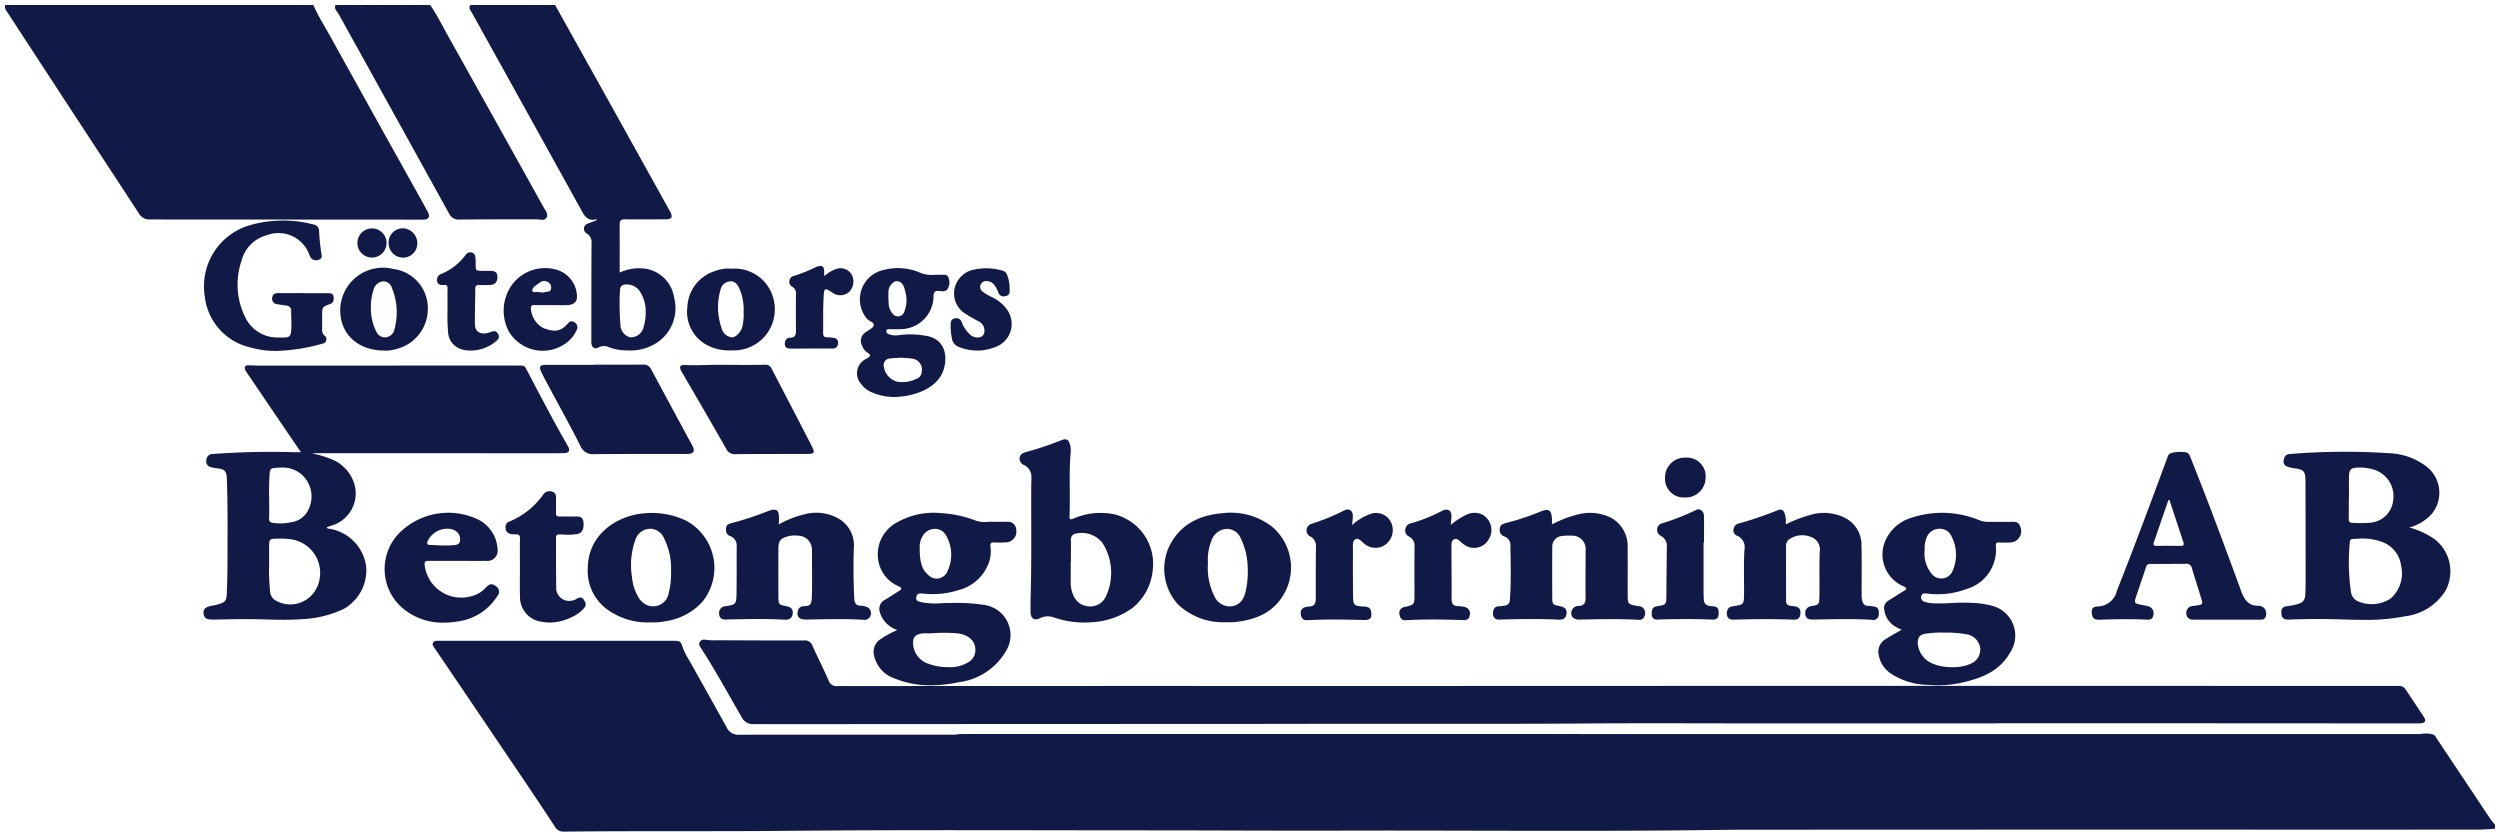 <svg xmlns="http://www.w3.org/2000/svg" width="250.999" height="84" viewBox="0 0 250.999 84">
  <path id="logo" d="M55.184,82.453c-1.557-2.382-3.156-4.736-4.749-7.094q-3.648-5.4-7.305-10.792c-.112-.165-.273-.328-.147-.546.107-.187.307-.184.494-.184h23.5c.869,0,.841.01,1.133.84a8.15,8.15,0,0,0,.638,1.2q1.835,3.285,3.671,6.569a1.3,1.3,0,0,0,1.057.818l21.512-.005c.185,0,.37,0,.555-.005l.132-.043c.185-.005.37-.015.555-.015q73.136,0,146.273.005a2.809,2.809,0,0,1,1.2.022c.275.042.354.29.48.478q2.664,3.987,5.321,7.977c.148.22.328.421.492.631v.4c-.566.029-1.131.083-1.7.083q-14.585.008-29.17,0-20.627,0-41.253.011h-1.365c-1.365,0-2.731,0-4.094.016-8.267.121-16.534.1-24.8.083-4.533-.01-9.067-.021-13.6-.007-6.319.018-12.638-.026-18.958-.027-12.149,0-24.3-.067-36.449.047-7.5.07-14.99,0-22.484.079h-.019A.972.972,0,0,1,55.184,82.453Zm18.77-10.964c-1.349-2.331-2.632-4.7-4.1-6.962-.111-.169-.226-.345-.1-.56a.51.51,0,0,1,.568-.237,5.565,5.565,0,0,0,1.114.052c.132,0,.266-.005.4,0,2.8.014,5.6.028,8.392.018a.792.792,0,0,1,.847.535c.521,1.168,1.108,2.308,1.615,3.481a.836.836,0,0,0,.918.566q23.358-.016,46.716-.009,21.437,0,42.874-.012,33.545,0,67.091.006a.781.781,0,0,1,.732.346c.612.927,1.236,1.847,1.841,2.779.248.382.139.581-.318.628a4.961,4.961,0,0,1-.5.01q-11.6-.005-23.206-.013-9.43,0-18.859,0v.013h-23.51c-5.9,0-11.8-.035-17.695.008-5.224.038-10.448.033-15.673.03q-4.929,0-9.858,0-6.7.016-13.4.015-22.321.008-44.643.023A1.269,1.269,0,0,1,73.955,71.489Zm15.414-3.853a3.132,3.132,0,0,1-2.111-2.326,1.494,1.494,0,0,1,.678-1.657,9.759,9.759,0,0,1,1.665-.9A2.663,2.663,0,0,1,87.85,61a1.022,1.022,0,0,1,.534-1.3c.461-.28.911-.575,1.367-.86.288-.18.358-.3-.028-.479a3.422,3.422,0,0,1-2.064-2.732A3.626,3.626,0,0,1,89.468,52a7.437,7.437,0,0,1,4.554-.977,11.292,11.292,0,0,1,3.483.76,2.707,2.707,0,0,0,1.128.112c.158-.007.317-.014.475-.008.311.009.623.007.935,0,.211,0,.421,0,.632,0a.808.808,0,0,1,.856.8,1.078,1.078,0,0,1-1.07,1.265,6.438,6.438,0,0,1-1.11.008c-.365-.036-.452.124-.407.432a3.4,3.4,0,0,1-.158,1.591,4.4,4.4,0,0,1-3.1,2.777,8.546,8.546,0,0,1-3.443.343c-.345-.029-.682-.083-.751.351s.325.454.6.518a7.069,7.069,0,0,0,1.894.091c.292-.012.583-.023.875-.019a18.2,18.2,0,0,1,3.467.193,3.056,3.056,0,0,1,2.137,4.69A6.4,6.4,0,0,1,95.718,68a13.526,13.526,0,0,1-2.77.308A9.439,9.439,0,0,1,89.369,67.636ZM92.075,63.1c-.734.105-.967.442-.885,1.179a2.215,2.215,0,0,0,1.451,1.837,5.626,5.626,0,0,0,2.115.365,3.418,3.418,0,0,0,1.923-.47,1.4,1.4,0,0,0,.737-1.434c-.067-.79-.717-1.338-1.721-1.482a15.655,15.655,0,0,0-2.816,0c-.168,0-.337-.012-.5-.012A2.111,2.111,0,0,0,92.075,63.1ZM92.3,53.087A2.047,2.047,0,0,0,91.84,54.5c.006,1.2.109,2.083.86,2.727a1.161,1.161,0,0,0,1.908-.335,3.853,3.853,0,0,0-.154-3.682,1.234,1.234,0,0,0-1.091-.613A1.414,1.414,0,0,0,92.3,53.087ZM193.081,68.259a6.865,6.865,0,0,1-3.8-1.177,2.778,2.778,0,0,1-1.138-1.728,1.479,1.479,0,0,1,.734-1.725c.5-.315,1.014-.6,1.544-.9-.159-.078-.31-.147-.457-.225a2.3,2.3,0,0,1-1.282-1.766.851.851,0,0,1,.424-.94c.516-.319,1.02-.657,1.541-.966.329-.2.323-.288-.029-.466a3.464,3.464,0,0,1-1.911-4.371,4.114,4.114,0,0,1,2.628-2.489,9.809,9.809,0,0,1,6.9.226,2.363,2.363,0,0,0,.886.163c.386-.005.772,0,1.158,0,.456,0,.913,0,1.37-.006a.633.633,0,0,1,.68.476,1.134,1.134,0,0,1-1,1.6,9.742,9.742,0,0,1-1.111,0c-.26-.012-.353.053-.334.338a4.106,4.106,0,0,1-2.931,4.33,8.228,8.228,0,0,1-4.027.451c-.239-.032-.461-.007-.531.252a.456.456,0,0,0,.3.571,2.93,2.93,0,0,0,.939.167c.622.025,1.244,0,1.865-.031a17.742,17.742,0,0,1,2.273,0,8.268,8.268,0,0,1,1.931.336,3.086,3.086,0,0,1,1.627,4.62c-1.1,1.946-2.965,2.623-4.983,3.064a10.714,10.714,0,0,1-2.292.238Q193.567,68.3,193.081,68.259Zm-.2-5.144c-.633.079-.871.385-.834,1.028a2.317,2.317,0,0,0,.568,1.315c.917,1.174,3.53,1.239,4.621.726a1.546,1.546,0,0,0,1.081-1.583,1.63,1.63,0,0,0-1.32-1.41,11.555,11.555,0,0,0-2.3-.177c-.121-.007-.242-.01-.363-.01A11.752,11.752,0,0,0,192.881,63.115Zm1.26-10.523a1.358,1.358,0,0,0-1.2.859,2.715,2.715,0,0,0-.2,1.245,3.178,3.178,0,0,0,.713,2.431,1.225,1.225,0,0,0,2.059-.25,3.985,3.985,0,0,0-.094-3.548,1.258,1.258,0,0,0-1.162-.741Q194.2,52.588,194.141,52.592ZM39.916,60.553a5.174,5.174,0,0,1-.445-7.413,6.943,6.943,0,0,1,8.067-1.462,3.521,3.521,0,0,1,1.919,2.962,1.022,1.022,0,0,1-1.134,1.17c-.977.015-1.955,0-2.932,0-.961,0-1.922.008-2.882,0-.313,0-.4.093-.374.414a3.7,3.7,0,0,0,4.748,3.119,2.872,2.872,0,0,0,1.433-.888c.365-.379.614-.394,1.032-.059a.631.631,0,0,1,.087.941,5.5,5.5,0,0,1-3.651,2.5,9.148,9.148,0,0,1-1.745.178A6.223,6.223,0,0,1,39.916,60.553Zm2.495-4.918.593,0Zm5.809,0q-.549,0-1.1,0Q47.671,55.635,48.22,55.633Zm-3.777,0h0Zm-.906,0h0Zm-1.111-1.781c-.076.276,0,.36.277.363.419,0,.839.036,1.257.056v-.017a7.258,7.258,0,0,0,.907-.008c.316-.04.733.01.814-.431a.983.983,0,0,0-.435-1.01,1.368,1.368,0,0,0-.792-.221A2.178,2.178,0,0,0,42.426,53.851Zm62.949,7.662a1.768,1.768,0,0,0-1.458.049c-.578.294-.935.033-.95-.625,0-.05,0-.1,0-.151V59.674c.121-3.757.051-7.513.071-11.27,0-.32.017-.641.014-.96a1.3,1.3,0,0,0-.715-1.244.7.7,0,0,1-.47-.706c.042-.359.293-.516.644-.607a32.743,32.743,0,0,0,3.54-1.187c.523-.2.744-.08.886.455a2.457,2.457,0,0,1,.054.853c-.184,2.1-.024,4.211-.11,6.315-.017.423.176.336.427.23a6.763,6.763,0,0,1,4.1-.408,5.118,5.118,0,0,1,3.839,5.489,5.541,5.541,0,0,1-2.05,3.907,7.645,7.645,0,0,1-4.09,1.43q-.382.032-.762.032A9.409,9.409,0,0,1,105.375,61.512ZM107,57.956a2.978,2.978,0,0,0,.252,1.279,1.76,1.76,0,0,0,1.488,1.137,1.733,1.733,0,0,0,1.717-.839,5.578,5.578,0,0,0-.247-5.489,2.627,2.627,0,0,0-2.692-.97.579.579,0,0,0-.5.636c.015.741,0,1.482,0,2.224H107C107,56.608,107,57.282,107,57.956ZM53.884,61.925A2.484,2.484,0,0,1,51.709,59.4c-.033-.977-.006-1.954-.006-2.93H51.7c0-.96-.012-1.921.006-2.88.007-.35-.09-.458-.457-.444-.719.03-1.02-.235-.987-.768a.52.52,0,0,1,.346-.5,7.8,7.8,0,0,0,3.434-2.724.761.761,0,0,1,.929-.279c.345.093.359.4.356.7,0,.472.011.944-.005,1.415-.011.291.1.379.385.37.25-.009.5-.006.753,0,.287,0,.575.005.863-.007.468-.022.732.125.764.634.043.665-.142,1.025-.649,1.129a5.2,5.2,0,0,1-1.251.055c-.171-.005-.343-.012-.513-.011-.265,0-.354.078-.352.34.012,1.633-.009,3.268.027,4.9a1.3,1.3,0,0,0,1.2,1.428,1.343,1.343,0,0,0,.862-.22c.282-.148.49-.2.691.093s.307.547.032.863a3.689,3.689,0,0,1-1.257.908,5.164,5.164,0,0,1-2.2.533A4.258,4.258,0,0,1,53.884,61.925Zm10.994.059a6.908,6.908,0,0,1-4.541-1.393,4.812,4.812,0,0,1-1.821-4.125c.05-3.234,2.83-5.2,5.657-5.427a7.973,7.973,0,0,1,4.166.712A5.389,5.389,0,0,1,70,59.944a6.227,6.227,0,0,1-3.671,1.925,6.457,6.457,0,0,1-1.188.123C65.05,61.992,64.961,61.99,64.877,61.984Zm-.183-9.394A1.592,1.592,0,0,0,63.3,53.675a7.513,7.513,0,0,0-.33,3.865,4.384,4.384,0,0,0,.547,1.772,2.012,2.012,0,0,0,.852.9,1.585,1.585,0,0,0,2.272-1.2,7.532,7.532,0,0,0,.229-2.1,6.794,6.794,0,0,0-.7-3.372,1.554,1.554,0,0,0-1.377-.957C64.764,52.586,64.73,52.587,64.695,52.59Zm57.945,9.378a6.568,6.568,0,0,1-4.882-1.8,5.331,5.331,0,0,1-.965-5.6c1.061-2.378,3.067-3.348,5.5-3.55a6.772,6.772,0,0,1,4.939,1.373,5.376,5.376,0,0,1,1.382,6.365c-1.08,2.225-2.993,3-5.27,3.21-.087.008-.175.011-.263.011C122.936,61.975,122.787,61.968,122.639,61.968Zm-.433-9.284a1.747,1.747,0,0,0-1.085,1.118,5.05,5.05,0,0,0-.342,2.246,6.344,6.344,0,0,0,.6,3.217,1.733,1.733,0,0,0,1.445,1.113c.937.042,1.54-.5,1.759-1.589a9.11,9.11,0,0,0,.184-2.359,6.9,6.9,0,0,0-.692-2.872,1.525,1.525,0,0,0-1.348-.958A1.761,1.761,0,0,0,122.207,52.683Zm17.8,8.509a.609.609,0,0,1,.4-.727,1,1,0,0,1,.148-.031c.955-.237.957-.237.958-1.229,0-1.6-.009-3.2.006-4.8a1.033,1.033,0,0,0-.555-1.04.66.66,0,0,1-.364-.762.692.692,0,0,1,.565-.562,16.4,16.4,0,0,0,3.13-1.259c.538-.283.95-.039.932.563-.008.261-.041.521-.07.86a6.425,6.425,0,0,1,1.616-1.041,1.8,1.8,0,0,1,1.553,0,1.763,1.763,0,0,1,.641,2.489,1.687,1.687,0,0,1-2.529.479c-.026-.021-.052-.043-.079-.062-.272-.186-.537-.58-.854-.437-.334.151-.28.612-.279.96,0,1.684.024,3.369.014,5.053,0,.5.2.7.679.715a2.692,2.692,0,0,1,.647.084.662.662,0,0,1,.5.814c-.048.421-.311.506-.675.494-1.919-.063-3.838-.094-5.755.015l-.053,0C140.2,61.768,140.063,61.523,140.009,61.192Zm-9.9-.038a.568.568,0,0,1,.485-.7,2.062,2.062,0,0,1,.347-.067c.513,0,.665-.312.665-.758,0-.758,0-1.516,0-2.274,0-.976,0-1.954.019-2.93a1.069,1.069,0,0,0-.549-1.054.673.673,0,0,1-.393-.7.72.72,0,0,1,.545-.6,20.567,20.567,0,0,0,3.217-1.319c.5-.267.909.031.884.6-.011.251-.043.5-.077.863a5.449,5.449,0,0,1,1.87-1.126,1.669,1.669,0,0,1,1.994.757,1.825,1.825,0,0,1-.407,2.25,1.72,1.72,0,0,1-2.145.06c-.308-.222-.631-.684-.97-.52s-.254.717-.256,1.111c-.007,1.55-.006,3.1.014,4.649.012.853.126.94.968.992.365.022.766.022.842.527.1.632-.07.85-.714.833-1.9-.049-3.8-.085-5.705.02l-.056,0C130.291,61.766,130.139,61.516,130.1,61.154Zm-43.839.58c-1.951-.131-3.9-.062-5.857-.032-.654.01-.936-.28-.814-.829a.577.577,0,0,1,.552-.507c.773-.032.838-.178.868-1.109.036-1.111.007-2.223.007-3.335,0-.4.018-.809-.006-1.211a1.4,1.4,0,0,0-1.407-1.43,2.676,2.676,0,0,0-.952.051c-.807.218-1,.435-1.006,1.265-.01,1.6-.013,3.2,0,4.8.007.806.034.816.824.969.469.09.674.347.609.763-.07.449-.355.615-.824.587-1.783-.105-3.568-.063-5.352-.031-.168,0-.337.013-.5.019-.384.014-.667-.109-.706-.541a.677.677,0,0,1,.631-.8c1.032-.149,1.1-.2,1.113-1.274.023-1.566.01-3.133.015-4.7a1.009,1.009,0,0,0-.666-1.074c-.358-.135-.429-.427-.4-.78.025-.369.259-.437.564-.518a32.447,32.447,0,0,0,3.594-1.182c.9-.356,1.183-.166,1.157.787,0,.15-.013.3-.024.526A9.943,9.943,0,0,1,80.425,51.1a4.509,4.509,0,0,1,3.484.6,3.105,3.105,0,0,1,1.311,2.9c-.045,1.684-.036,3.366.051,5.048.021.409.211.666.655.666a1.548,1.548,0,0,1,.683.163.677.677,0,0,1-.284,1.264Zm148.211-.049c-1.718-.055-3.437-.045-5.155.021-.593.022-.795-.2-.775-.778a.5.5,0,0,1,.473-.547c.332-.053.664-.107.99-.186.725-.175.917-.4.95-1.146.028-.622.023-1.246.022-1.869q0-4.675-.014-9.351c0-1.027-.165-1.2-1.161-1.322a2.591,2.591,0,0,1-.682-.167.55.55,0,0,1-.342-.661c.068-.3.191-.566.581-.593A66.883,66.883,0,0,1,239.306,45a6.534,6.534,0,0,1,3.759,1.3,3.333,3.333,0,0,1,.581,4.8,4.58,4.58,0,0,1-2.264,1.359,8,8,0,0,1,2.6,1.211,4.088,4.088,0,0,1,1.057,5.118,5.541,5.541,0,0,1-4.073,2.588,20.288,20.288,0,0,1-4.124.358C236.056,61.734,235.266,61.71,234.477,61.684Zm1.27-8.077a.285.285,0,0,0-.321.3,20.572,20.572,0,0,0,.11,5.034,1.238,1.238,0,0,0,.608.886,3.475,3.475,0,0,0,3.366-.233,3.358,3.358,0,0,0,1.058-3.3,2.929,2.929,0,0,0-1.981-2.411,5.584,5.584,0,0,0-1.934-.318C236.352,53.579,236.049,53.6,235.747,53.608Zm-.432-2.016c-.006.28.085.394.371.4a13.039,13.039,0,0,0,1.708-.006,2.516,2.516,0,0,0,2.375-2.223,2.781,2.781,0,0,0-1.692-3.026,4.563,4.563,0,0,0-1.832-.293c-.726.025-.893.186-.907.908-.014.69,0,1.382,0,2.073h-.014C235.319,50.143,235.33,50.867,235.315,51.592ZM187.456,61.731c-1.986-.124-3.971-.06-5.956-.027-.391.006-.73-.1-.75-.559a.7.7,0,0,1,.65-.8c.708-.117.751-.179.768-.914.035-1.514-.031-3.028.037-4.544a1.331,1.331,0,0,0-.9-1.48,2.279,2.279,0,0,0-2.247.3.848.848,0,0,0-.239.7c0,1.8,0,3.6.005,5.405,0,.569.454.51.794.55.452.051.669.245.648.713-.019.44-.236.656-.665.64-2.02-.077-4.039-.066-6.06,0-.407.014-.665-.185-.665-.587,0-.363.112-.687.576-.754,1.148-.166,1.14-.18,1.151-1.32.013-1.447-.049-2.9.039-4.343a1.261,1.261,0,0,0-.763-1.438.54.54,0,0,1-.33-.621.647.647,0,0,1,.477-.582,36.212,36.212,0,0,0,3.963-1.346c.362-.164.589,0,.694.344a2.2,2.2,0,0,1,.1,1l.06.06a12.912,12.912,0,0,1,2.832-1.039,4.754,4.754,0,0,1,3.085.417,3.026,3.026,0,0,1,1.632,2.774c.041,1.633.014,3.267.017,4.9a2.142,2.142,0,0,0,.064.65c.094.3.229.516.6.49a4.44,4.44,0,0,1,.5.07c.51.027.587.355.562.771a.566.566,0,0,1-.614.586ZM24.78,61.663c-1.3-.015-2.594.026-3.892.043-.633.009-.9-.155-.948-.581-.05-.468.161-.677.82-.809.181-.036.365-.064.543-.112.831-.225.947-.361.974-1.216.032-1.043.064-2.087.065-3.131,0-2.762.032-5.525-.067-8.287-.027-.769-.2-.959-.98-1.053a3.7,3.7,0,0,1-.644-.121.577.577,0,0,1-.429-.7.607.607,0,0,1,.6-.613,80.156,80.156,0,0,1,8.279-.181c.184,0,.369,0,.611,0l-1.3-1.908-4.057-5.977a2.263,2.263,0,0,1-.217-.34c-.134-.3-.072-.5.3-.5.319,0,.637.019.956.029L51.789,36.2a.761.761,0,0,1,.1.014c.25-.028.347.14.446.329,1.373,2.606,2.731,5.222,4.2,7.777.231.4.1.652-.364.669-.538.02-1.078.017-1.617.017L31.3,45a2.089,2.089,0,0,0-.445.032,9.924,9.924,0,0,1,1.826.532,3.906,3.906,0,0,1,2.34,2.354,3.369,3.369,0,0,1-2.279,4.366c-.139.055-.283.1-.426.149.025.177.169.13.273.156a4.413,4.413,0,0,1,3.684,3.893,4.465,4.465,0,0,1-2.255,4.151,10.933,10.933,0,0,1-4.286,1.035c-.57.042-1.139.057-1.709.057C26.939,61.727,25.859,61.676,24.78,61.663ZM27.3,53.58c-.725.007-.776.068-.779.78,0,.6,0,1.211,0,1.816a20.823,20.823,0,0,0,.093,2.669,1.145,1.145,0,0,0,.575.952,2.947,2.947,0,0,0,4.108-1.271,3.416,3.416,0,0,0-2.637-4.891,6.706,6.706,0,0,0-.99-.058ZM26.942,46.5c-.274.032-.334.219-.362.461a23.794,23.794,0,0,0-.055,2.469c0,.689.022,1.381-.009,2.068-.016.352.11.457.439.508a5.223,5.223,0,0,0,1.8-.079,2.222,2.222,0,0,0,1.758-1.355,2.944,2.944,0,0,0-.436-3.132,2.834,2.834,0,0,0-2.342-.991A6.752,6.752,0,0,0,26.942,46.5Zm29.294-2,.014-.014ZM29.9,43.774,25.208,36.91Zm-3.1-6.646h0Zm-.031,0a4.874,4.874,0,0,1-1.512-.2A4.874,4.874,0,0,0,26.776,37.129Zm137.229,24.6c-1.986-.112-3.973-.056-5.96-.023-.664.011-.973-.488-.665-1.037a.7.7,0,0,1,.644-.328c.518-.027.678-.3.673-.793-.015-1.583.006-3.167.005-4.75a1.348,1.348,0,0,0-1.439-1.516,4.694,4.694,0,0,0-.907.033,1.054,1.054,0,0,0-1,1.122q-.018,2.527,0,5.054c.006.7.059.732.765.867.517.1.724.338.663.77-.067.478-.324.609-.861.584-1.784-.085-3.568-.063-5.353-.018-.152,0-.3.007-.454.016-.425.023-.711-.165-.714-.594,0-.384.113-.746.626-.746.167,0,.333-.045.5-.059a.572.572,0,0,0,.57-.59c.143-1.833.073-3.668.055-5.5a.875.875,0,0,0-.6-.853.7.7,0,0,1-.468-.8c.04-.376.292-.468.61-.555a26.435,26.435,0,0,0,3.449-1.138c.842-.361,1.123-.192,1.186.729a4.036,4.036,0,0,1-.019.454c.022.022.046.045.068.069a11.568,11.568,0,0,1,2.683-1.009,4.707,4.707,0,0,1,3.281.415,3.241,3.241,0,0,1,1.579,2.93c.014,1.616,0,3.234.005,4.851,0,.806.081.877.887,1.006.256.041.545.042.727.3a.8.8,0,0,1,.049.816.53.53,0,0,1-.535.3Zm45.521-.608c-.057-.5.076-.713.641-.735a2.013,2.013,0,0,0,1.872-1.558c1.759-4.459,3.438-8.95,5.095-13.448a.543.543,0,0,1,.356-.393,3.62,3.62,0,0,1,1.5-.07c.293.05.372.328.462.556.709,1.8,1.424,3.6,2.108,5.408q1.507,3.989,2.97,7.995c.3.819.717,1.441,1.7,1.451a.772.772,0,0,1,.665.306.84.84,0,0,1,.064.823c-.11.276-.361.256-.6.256q-1.642,0-3.283,0-1.667,0-3.335,0a.63.63,0,0,1-.687-.4.753.753,0,0,1,.184-.8c.2-.2.5-.174.763-.212.666-.1.694-.128.5-.756-.307-1-.634-1.987-.923-2.989a.544.544,0,0,0-.618-.449q-1.768.019-3.537.013a.39.39,0,0,0-.446.3c-.336,1.023-.7,2.035-1.031,3.06-.175.546-.111.615.464.73.265.053.535.085.791.16a.734.734,0,0,1,.5.917c-.078.433-.387.439-.729.424-1.549-.068-3.1-.045-4.647.012l-.091,0C209.764,61.716,209.577,61.561,209.526,61.117Zm5.933-5.215c.307-.027.616-.033.924-.033h0C216.073,55.87,215.766,55.875,215.459,55.9Zm1.853-.031c.523,0,1.045-.005,1.568,0-.34,0-.68,0-1.02,0h-.548c-.188,0-.375,0-.563,0C216.937,55.873,217.125,55.874,217.312,55.872Zm-.107-6.149q-.718,2.093-1.437,4.184c-.091.264-.07.409.266.4.806-.013,1.613-.01,2.42,0,.293,0,.347-.12.264-.372q-.7-2.119-1.4-4.24ZM171.469,61.708c-1.851-.074-3.7-.064-5.553-.005a.5.5,0,0,1-.583-.544c-.005-.369.034-.713.512-.788.958-.154.954-.161.96-1.144q.015-2.372.043-4.745a1.135,1.135,0,0,0-.6-1.179.673.673,0,0,1-.361-.722.652.652,0,0,1,.519-.553,22.324,22.324,0,0,0,3.374-1.326c.39-.2.79.1.8.6.016.893,0,1.785,0,2.678h-.041q0,2.549,0,5.1c0,.168.017.337.016.5,0,.517.239.741.765.777.652.044.737.19.735.766,0,.4-.208.584-.553.584Zm-4.8-14.2a1.986,1.986,0,0,1,2.078-2.062,1.873,1.873,0,0,1,1.992,2.06,1.987,1.987,0,0,1-2.131,1.936A1.864,1.864,0,0,1,166.668,47.512Zm-108.9-3.248c-1.005-2-2.1-3.956-3.152-5.931-.277-.518-.566-1.033-.809-1.568-.2-.444-.067-.625.421-.626,1.651,0,3.3,0,4.951,0V36.11c1.634,0,3.269.009,4.9-.007a.808.808,0,0,1,.8.482q2.067,3.847,4.149,7.689c.278.515.117.784-.482.8-.247.008-.495.006-.742,0-.124,0-.247,0-.371,0-2.763,0-5.527,0-8.29.021h-.025A1.329,1.329,0,0,1,57.767,44.264Zm14.623.27c-1.461-2.575-2.954-5.13-4.442-7.688-.3-.512-.213-.723.38-.695.717.033,1.434.014,2.15,0,.629-.016,1.257-.032,1.886-.014,1.312,0,2.624.018,3.936-.013a.652.652,0,0,1,.674.4c1.316,2.538,2.642,5.07,3.946,7.614.459.9.41.942-.61.943-2.323,0-4.646,0-6.969.02h-.015A.947.947,0,0,1,72.39,44.534ZM87.1,38.917a2.457,2.457,0,0,1-1.146-.877,1.594,1.594,0,0,1,.524-2.516c.322-.194.606-.339.08-.644a1.349,1.349,0,0,1-.484-.635,1.024,1.024,0,0,1,.356-1.4c.281-.214.715-.391.791-.664.085-.305-.431-.418-.653-.652a3.016,3.016,0,0,1,1.65-4.924,5.6,5.6,0,0,1,3.748.31,2.982,2.982,0,0,0,1.356.176,6.216,6.216,0,0,1,.634,0,1.787,1.787,0,0,0,.2,0c.225-.009.452-.017.557.251A1.243,1.243,0,0,1,94.64,28.5c-.205.325-.543.242-.828.214-.46-.044-.584.108-.585.575a3.321,3.321,0,0,1-3.361,3.256c-.2.014-.4.011-.595.008-.139,0-.277,0-.415,0-.026,0-.055,0-.084,0-.123-.007-.256-.015-.281.165-.029.208.125.284.293.352a1.869,1.869,0,0,0,.9.086,8.784,8.784,0,0,1,3.056.113c1.836.478,1.883,2.314,1.449,3.487-.685,1.854-3.122,2.588-4.937,2.6q-.071,0-.143,0A5.6,5.6,0,0,1,87.1,38.917Zm1.765-3.424a.651.651,0,0,0-.637.746,1.825,1.825,0,0,0,1.4,1.591,3.169,3.169,0,0,0,1.887-.3.774.774,0,0,0,.531-.717,1.112,1.112,0,0,0-1.018-1.313c-.365-.052-.737-.062-1.062-.088C89.572,35.443,89.217,35.446,88.868,35.493Zm-.158-6.831a11.364,11.364,0,0,0,.018,1.356,1.62,1.62,0,0,0,.389.966.666.666,0,0,0,1.174-.179,3.164,3.164,0,0,0,.228-1.247c-.011-.1-.018-.267-.049-.431a6.573,6.573,0,0,0-.164-.684c-.121-.394-.337-.711-.8-.711C89.189,27.734,88.728,28.267,88.71,28.662Zm-64,5.737a5.918,5.918,0,0,1-4.651-5.181,6.383,6.383,0,0,1,4.5-7.1,12.083,12.083,0,0,1,6.431-.077.634.634,0,0,1,.548.623,22.75,22.75,0,0,0,.257,2.458.358.358,0,0,1-.254.44.683.683,0,0,1-.792-.137.97.97,0,0,1-.171-.307,3.294,3.294,0,0,0-4.276-2.006,3.561,3.561,0,0,0-2.55,2.568,7.394,7.394,0,0,0,.454,5.831,3.56,3.56,0,0,0,3.137,1.872c.029,0,.059,0,.088,0h.063c1.185.031,1.232,0,1.266-1.174.014-.488-.03-.977-.022-1.465a.5.5,0,0,0-.5-.565c-.3-.041-.6-.087-.9-.136a.548.548,0,0,1-.5-.683c.049-.347.3-.439.629-.434.842.013,1.685,0,2.527,0v.013c.825,0,1.651.005,2.477,0,.262,0,.488.035.522.339s.045.6-.342.743c-.8.292-.8.3-.806,1.182q0,.682,0,1.364a.753.753,0,0,0,.241.627.446.446,0,0,1-.2.809,18.807,18.807,0,0,1-4.638.731A9.274,9.274,0,0,1,24.707,34.4ZM50.6,32.8a4.459,4.459,0,0,1,.376-4.806,4.139,4.139,0,0,1,4.632-1.341,2.847,2.847,0,0,1,1.819,2.624c.031.523-.351.836-.976.856-.555.017-1.112,0-1.669,0-.539,0-1.079.014-1.617-.005-.293-.011-.376.09-.363.375a2.4,2.4,0,0,0,1.257,1.938c1.189.438,1.733.339,2.489-.494a.422.422,0,0,1,.617-.09.556.556,0,0,1,.248.74,3.261,3.261,0,0,1-1.43,1.577,3.9,3.9,0,0,1-1.985.54A3.961,3.961,0,0,1,50.6,32.8Zm3.512-3.946c.256-.113.706.034.723-.44a.6.6,0,0,0-.358-.613.679.679,0,0,0-.713.026c-.162.117-.327.23-.489.347-.184.133-.371.336-.327.529.034.153.167.138.3.122a.543.543,0,0,1,.216,0,.885.885,0,0,0,.205,0C53.785,28.837,53.978,28.911,54.113,28.852ZM38.1,34.695c-2.534,0-4.244-1.483-4.423-3.646a4.294,4.294,0,0,1,5.329-4.542,3.959,3.959,0,0,1,3.45,3.949,4.159,4.159,0,0,1-2.686,3.938,5.094,5.094,0,0,1-1.458.314A1.786,1.786,0,0,1,38.1,34.695Zm-.148-6.942a1.088,1.088,0,0,0-.934.8,5.71,5.71,0,0,0-.284,1.88,5.269,5.269,0,0,0,.533,2.336.96.96,0,0,0,.96.6,1,1,0,0,0,.873-.8,6.418,6.418,0,0,0-.245-4.144.919.919,0,0,0-.81-.677A.858.858,0,0,0,37.952,27.753Zm59.7,6.94a4.782,4.782,0,0,1-1.887-.365,1.029,1.029,0,0,1-.682-.8,6.341,6.341,0,0,1-.132-1.5c0-.285.1-.506.4-.559a.564.564,0,0,1,.7.354,2.878,2.878,0,0,0,.722,1.139,1.129,1.129,0,0,0,1.132.392.6.6,0,0,0,.428-.562,1.022,1.022,0,0,0-.63-1.049c-.41-.231-.832-.446-1.219-.712a2.375,2.375,0,0,1-1.161-2.453,2.449,2.449,0,0,1,2-2.015,5.705,5.705,0,0,1,2.787.1.666.666,0,0,1,.491.4,4.01,4.01,0,0,1,.258,1.782c-.02.27-.234.358-.457.392a.539.539,0,0,1-.656-.338,3.051,3.051,0,0,0-.394-.758.948.948,0,0,0-.718-.414.612.612,0,0,0-.671.343.58.58,0,0,0,.211.716,4.3,4.3,0,0,0,.909.538,4,4,0,0,1,1.537,1.275A2.461,2.461,0,0,1,99.5,34.317a5.292,5.292,0,0,1-1.7.38Q97.727,34.7,97.654,34.693Zm.93-.3c.119-.028.237-.06.351-.1C98.82,34.338,98.7,34.37,98.583,34.4Zm-52.863.129A1.85,1.85,0,0,1,44.5,32.979a19.757,19.757,0,0,1-.066-2.389c0-.792-.011-1.449.005-2.106.006-.286-.093-.4-.379-.373s-.6-.006-.67-.375a.619.619,0,0,1,.444-.744,5.829,5.829,0,0,0,2.4-1.877.573.573,0,0,1,.653-.258c.28.075.327.316.35.555.018.184.021.37.022.555,0,.728,0,.728.756.727.219,0,.437,0,.657,0,.382-.006.738.051.769.526.038.575-.238.882-.76.893-.354.006-.708.015-1.061,0-.274-.013-.4.076-.4.366-.007,1.2-.051,2.391-.036,3.587.011.817.656,1.123,1.6.765.293-.111.508-.148.692.147a.482.482,0,0,1-.056.675,3.922,3.922,0,0,1-2.7,1.042A2.839,2.839,0,0,1,45.72,34.527Zm16.094.117a4.593,4.593,0,0,1-1.175-.277,1.126,1.126,0,0,0-1.048.022c-.37.206-.655.022-.712-.4a2.879,2.879,0,0,1-.005-.4c0-3.2,0-6.4.016-9.6a1.036,1.036,0,0,0-.507-1.057.545.545,0,0,1,.147-.986c.282-.111.568-.212.851-.319.01,0,.012-.029.045-.122-.99.29-1.288-.408-1.653-1.068Q52.333,10.6,46.878.779C46.747.542,46.5.31,46.738,0h8.494q2.3,4.122,4.6,8.244,3.438,6.178,6.87,12.359c.032.059.071.114.1.175.266.536.141.739-.457.741-1.364.005-2.73.026-4.094,0-.4-.006-.536.129-.535.508.006,1.6,0,3.2,0,4.838a4.765,4.765,0,0,1,2.3-.419,3.442,3.442,0,0,1,3.162,2.915,4.157,4.157,0,0,1-1.531,4.412,4.793,4.793,0,0,1-2.993.913C62.383,34.688,62.1,34.672,61.814,34.644Zm-.07-5.976a25.364,25.364,0,0,0,.049,3.42A1.309,1.309,0,0,0,62.8,33.371a1.331,1.331,0,0,0,1.318-1.031,4.959,4.959,0,0,0,.209-1.49,3.655,3.655,0,0,0-.558-2.056,1.571,1.571,0,0,0-1.308-.734l-.08,0C62.009,28.058,61.756,28.2,61.744,28.668Zm4.82-7.582a.3.3,0,0,1,0-.049h0A.433.433,0,0,0,66.563,21.085ZM46.933.366A.121.121,0,0,1,47,.256.121.121,0,0,0,46.933.366Zm23.408,33.7a3.788,3.788,0,0,1-1.827-3.787,3.952,3.952,0,0,1,2.774-3.568,3.7,3.7,0,0,1,1.66-.232,4.015,4.015,0,0,1,4.285,3.38,4.115,4.115,0,0,1-4.077,4.821q-.127,0-.254,0A4.74,4.74,0,0,1,70.341,34.066Zm2.476-6.319a1.05,1.05,0,0,0-.958.779,6.321,6.321,0,0,0,.106,3.966,1.183,1.183,0,0,0,1.01.877c.375.031.91-.535,1.046-1.021a5.147,5.147,0,0,0,.137-1.5,5.385,5.385,0,0,0-.434-2.412c-.178-.369-.43-.69-.844-.69Zm5.48,6.3c-.007-.327.137-.634.507-.637.558-.005.614-.332.611-.765q-.013-1.793,0-3.587a.748.748,0,0,0-.365-.765.559.559,0,0,1-.287-.643.582.582,0,0,1,.478-.461,14.971,14.971,0,0,0,2.106-.841c.706-.312.949-.146.9.64,0,.049.005.1.013.234A3.374,3.374,0,0,1,83.48,26.5a1.286,1.286,0,0,1,1.526.567,1.484,1.484,0,0,1-.2,1.691,1.339,1.339,0,0,1-1.672.162c-.832-.555-.9-.547-.945.458-.059,1.192-.032,2.389-.046,3.585,0,.269.107.4.388.4a4.53,4.53,0,0,1,.653.057.469.469,0,0,1,.456.553c-.031.327-.174.521-.545.519-1.4-.005-2.8.005-4.193.009h0C78.584,34.5,78.305,34.417,78.3,34.049ZM39.919,25.365a1.454,1.454,0,0,1-1.4-1.481,1.429,1.429,0,0,1,1.412-1.463,1.507,1.507,0,0,1,1.471,1.49,1.437,1.437,0,0,1-1.473,1.455Zm-3.112-.007a1.463,1.463,0,0,1,.079-2.925,1.463,1.463,0,1,1-.078,2.925Zm16.578-3.838c-2.577,0-5.154,0-7.731.023a1.08,1.08,0,0,1-1.084-.631Q39.039,10.9,33.494.9C33.343.63,33.01.394,33.187,0h9.506c.695.995,1.22,2.087,1.811,3.141q4.806,8.591,9.59,17.2c.175.313.484.661.279,1.008a.466.466,0,0,1-.445.217C53.75,21.561,53.556,21.519,53.384,21.519Zm.01-.642c.049-.007.1-.02.146-.025C53.492,20.858,53.443,20.87,53.394,20.877ZM33.9.221c2.576.006,5.153.025,7.729.006-2.576.019-5.153,0-7.729-.007a.364.364,0,0,1-.232.019A.364.364,0,0,0,33.9.221Zm-.4.008.04,0h0ZM14.495,21.537a1.2,1.2,0,0,1-1.066-.637q-3.1-4.736-6.2-9.464Q3.675,6,.129.564A.7.7,0,0,1,.018,0H30.962c.466,1.083,1.1,2.074,1.671,3.1q4.6,8.307,9.232,16.6c.2.366.406.735.6,1.107.242.463.068.745-.469.745Q28.247,21.544,14.495,21.537ZM1.406.962,1.435.947ZM1.778.914l-.049,0ZM1.616.908h0Z" transform="translate(0.499 0.5)" fill="#111a46" stroke="rgba(0,0,0,0)" stroke-miterlimit="10" stroke-width="1"/>
</svg>

